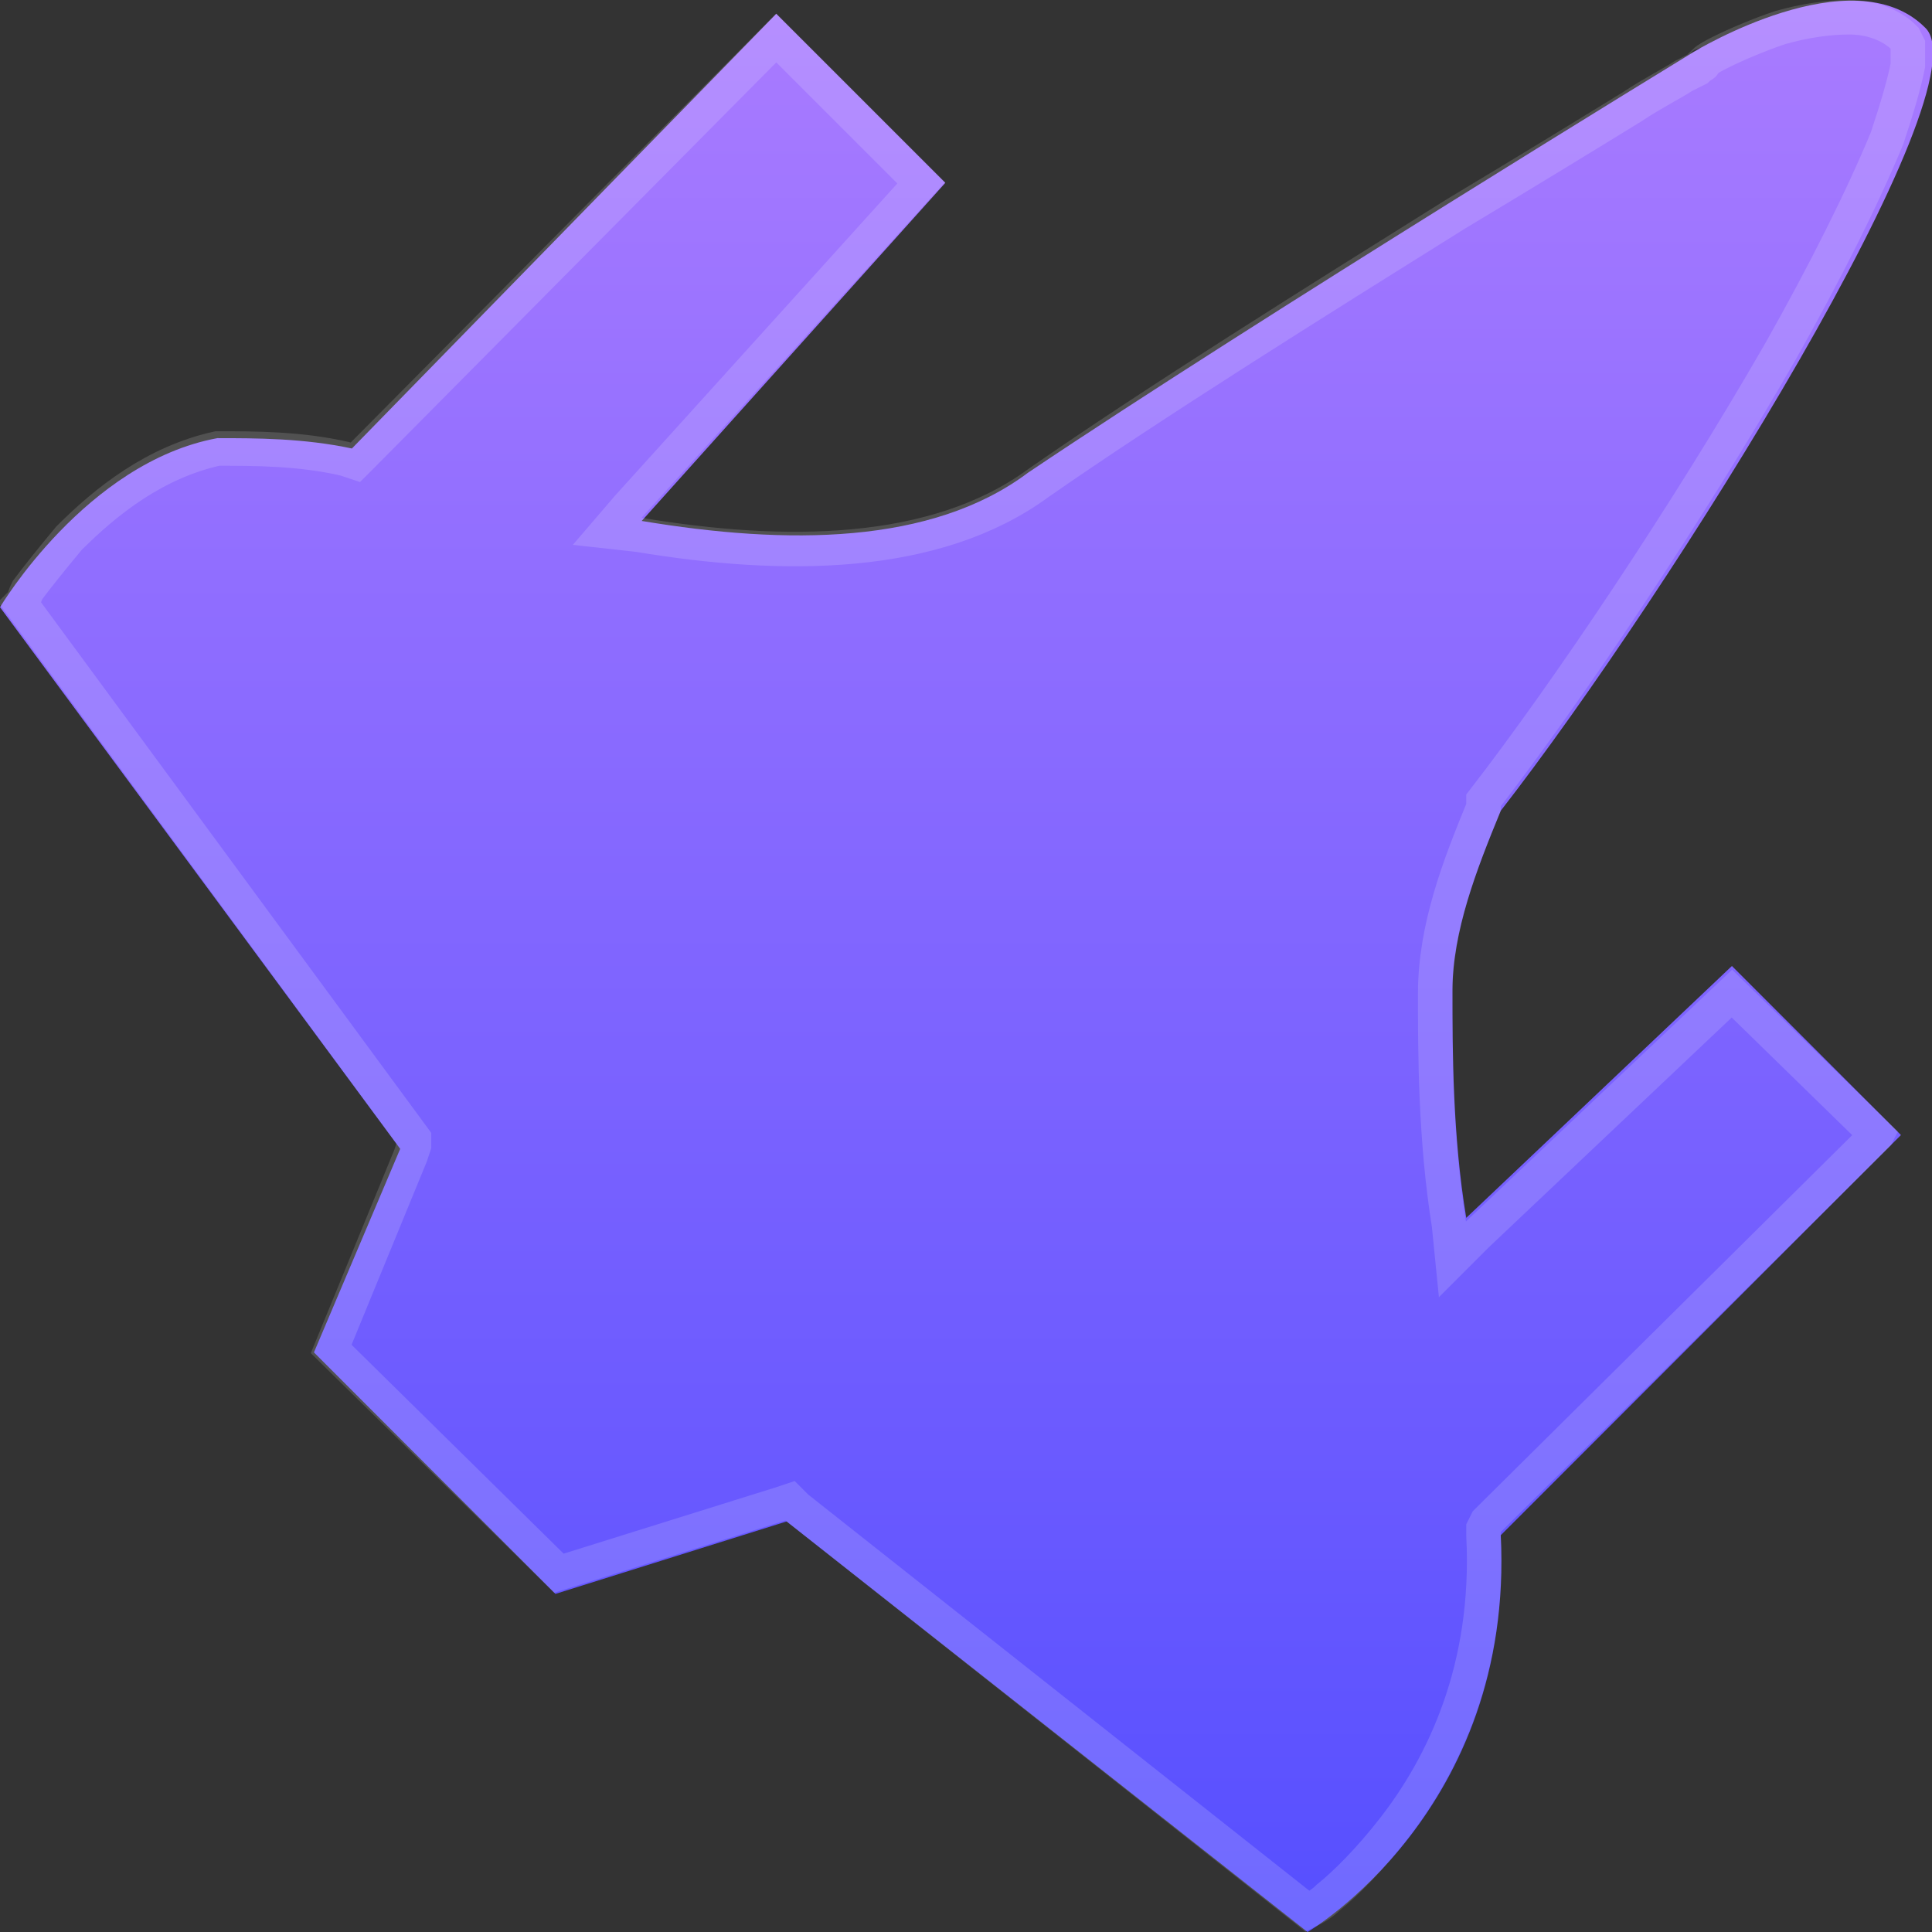 <svg version="1.1" id="Слой_1" xmlns="http://www.w3.org/2000/svg" x="0" y="0" viewBox="0 0 56 56" xml:space="preserve"><rect x="0" y="0" width="56" height="56" fill="#333333" stroke="none"/><style>.st0{fill-rule:evenodd;clip-rule:evenodd;fill:url(#SVGID_1_)}.st1{fill:none;stroke:#fff;stroke-opacity:.15}</style><linearGradient id="SVGID_1_" gradientUnits="userSpaceOnUse" x1="28" y1="58" x2="28" y2="2" gradientTransform="matrix(1 0 0 -1 0 58)"><stop offset="0" stop-color="#a97bff"/><stop offset="1" stop-color="#564fff"/></linearGradient><path class="st0" d="M55.1 32.9L43.5 44.5c.4 8-5.6 11.5-5.6 11.5L22.8 44.1l-6.7 2.1-7-7 2.5-5.9L0 17.6s2.5-4.2 6.3-4.9c1.1 0 2.5 0 3.9.3L22.5.4l4.9 4.9-8.8 9.8c4.2.7 8.4.7 11.2-1.4C36.5 9.2 49.1 1.5 49.1 1.5s4.6-2.8 6.7-.7c1.8 1.7-7.4 16.4-12.3 22.7-.7 1.7-1.4 3.5-1.4 5.2 0 1.7 0 4.2.4 6.6l7.7-7.3 4.9 4.9z"/><path class="st1" d="M54.4 32.9L43.1 44.1l-.1.2v.2c.2 3.9-1.2 6.7-2.6 8.5-.7.9-1.4 1.6-1.9 2-.2.2-.4.3-.6.4L23.1 43.7l-.2-.2-.3.1-6.4 2-6.6-6.5 2.3-5.6.1-.3V33L.6 17.5c.1-.1.1-.2.2-.4.3-.4.7-.9 1.2-1.5 1.1-1.1 2.5-2.2 4.3-2.6 1.1 0 2.4 0 3.7.3l.3.1.2-.2 12-12.1 4.2 4.2-8.5 9.4-.6.7.9.1c4.2.7 8.6.7 11.6-1.5 3.3-2.3 8.1-5.3 12.1-7.8 2-1.2 3.8-2.3 5.1-3.1.6-.4 1.2-.7 1.5-.9l.4-.2.1-.1-.2-.4.2.4s.1 0 .1-.1c.1-.1.3-.2.5-.3.4-.2 1.1-.5 1.7-.7.7-.2 1.4-.3 2-.3.6 0 1.2.2 1.6.6l.1.2v.6c-.1.5-.3 1.2-.6 2.1-.7 1.7-1.8 3.9-3.1 6.2-2.7 4.7-6.2 9.9-8.6 13v.2c-.7 1.7-1.4 3.5-1.4 5.4 0 1.7 0 4.2.4 6.7l.1 1 .7-.7 7.4-7 4.2 4.1z"/></svg>